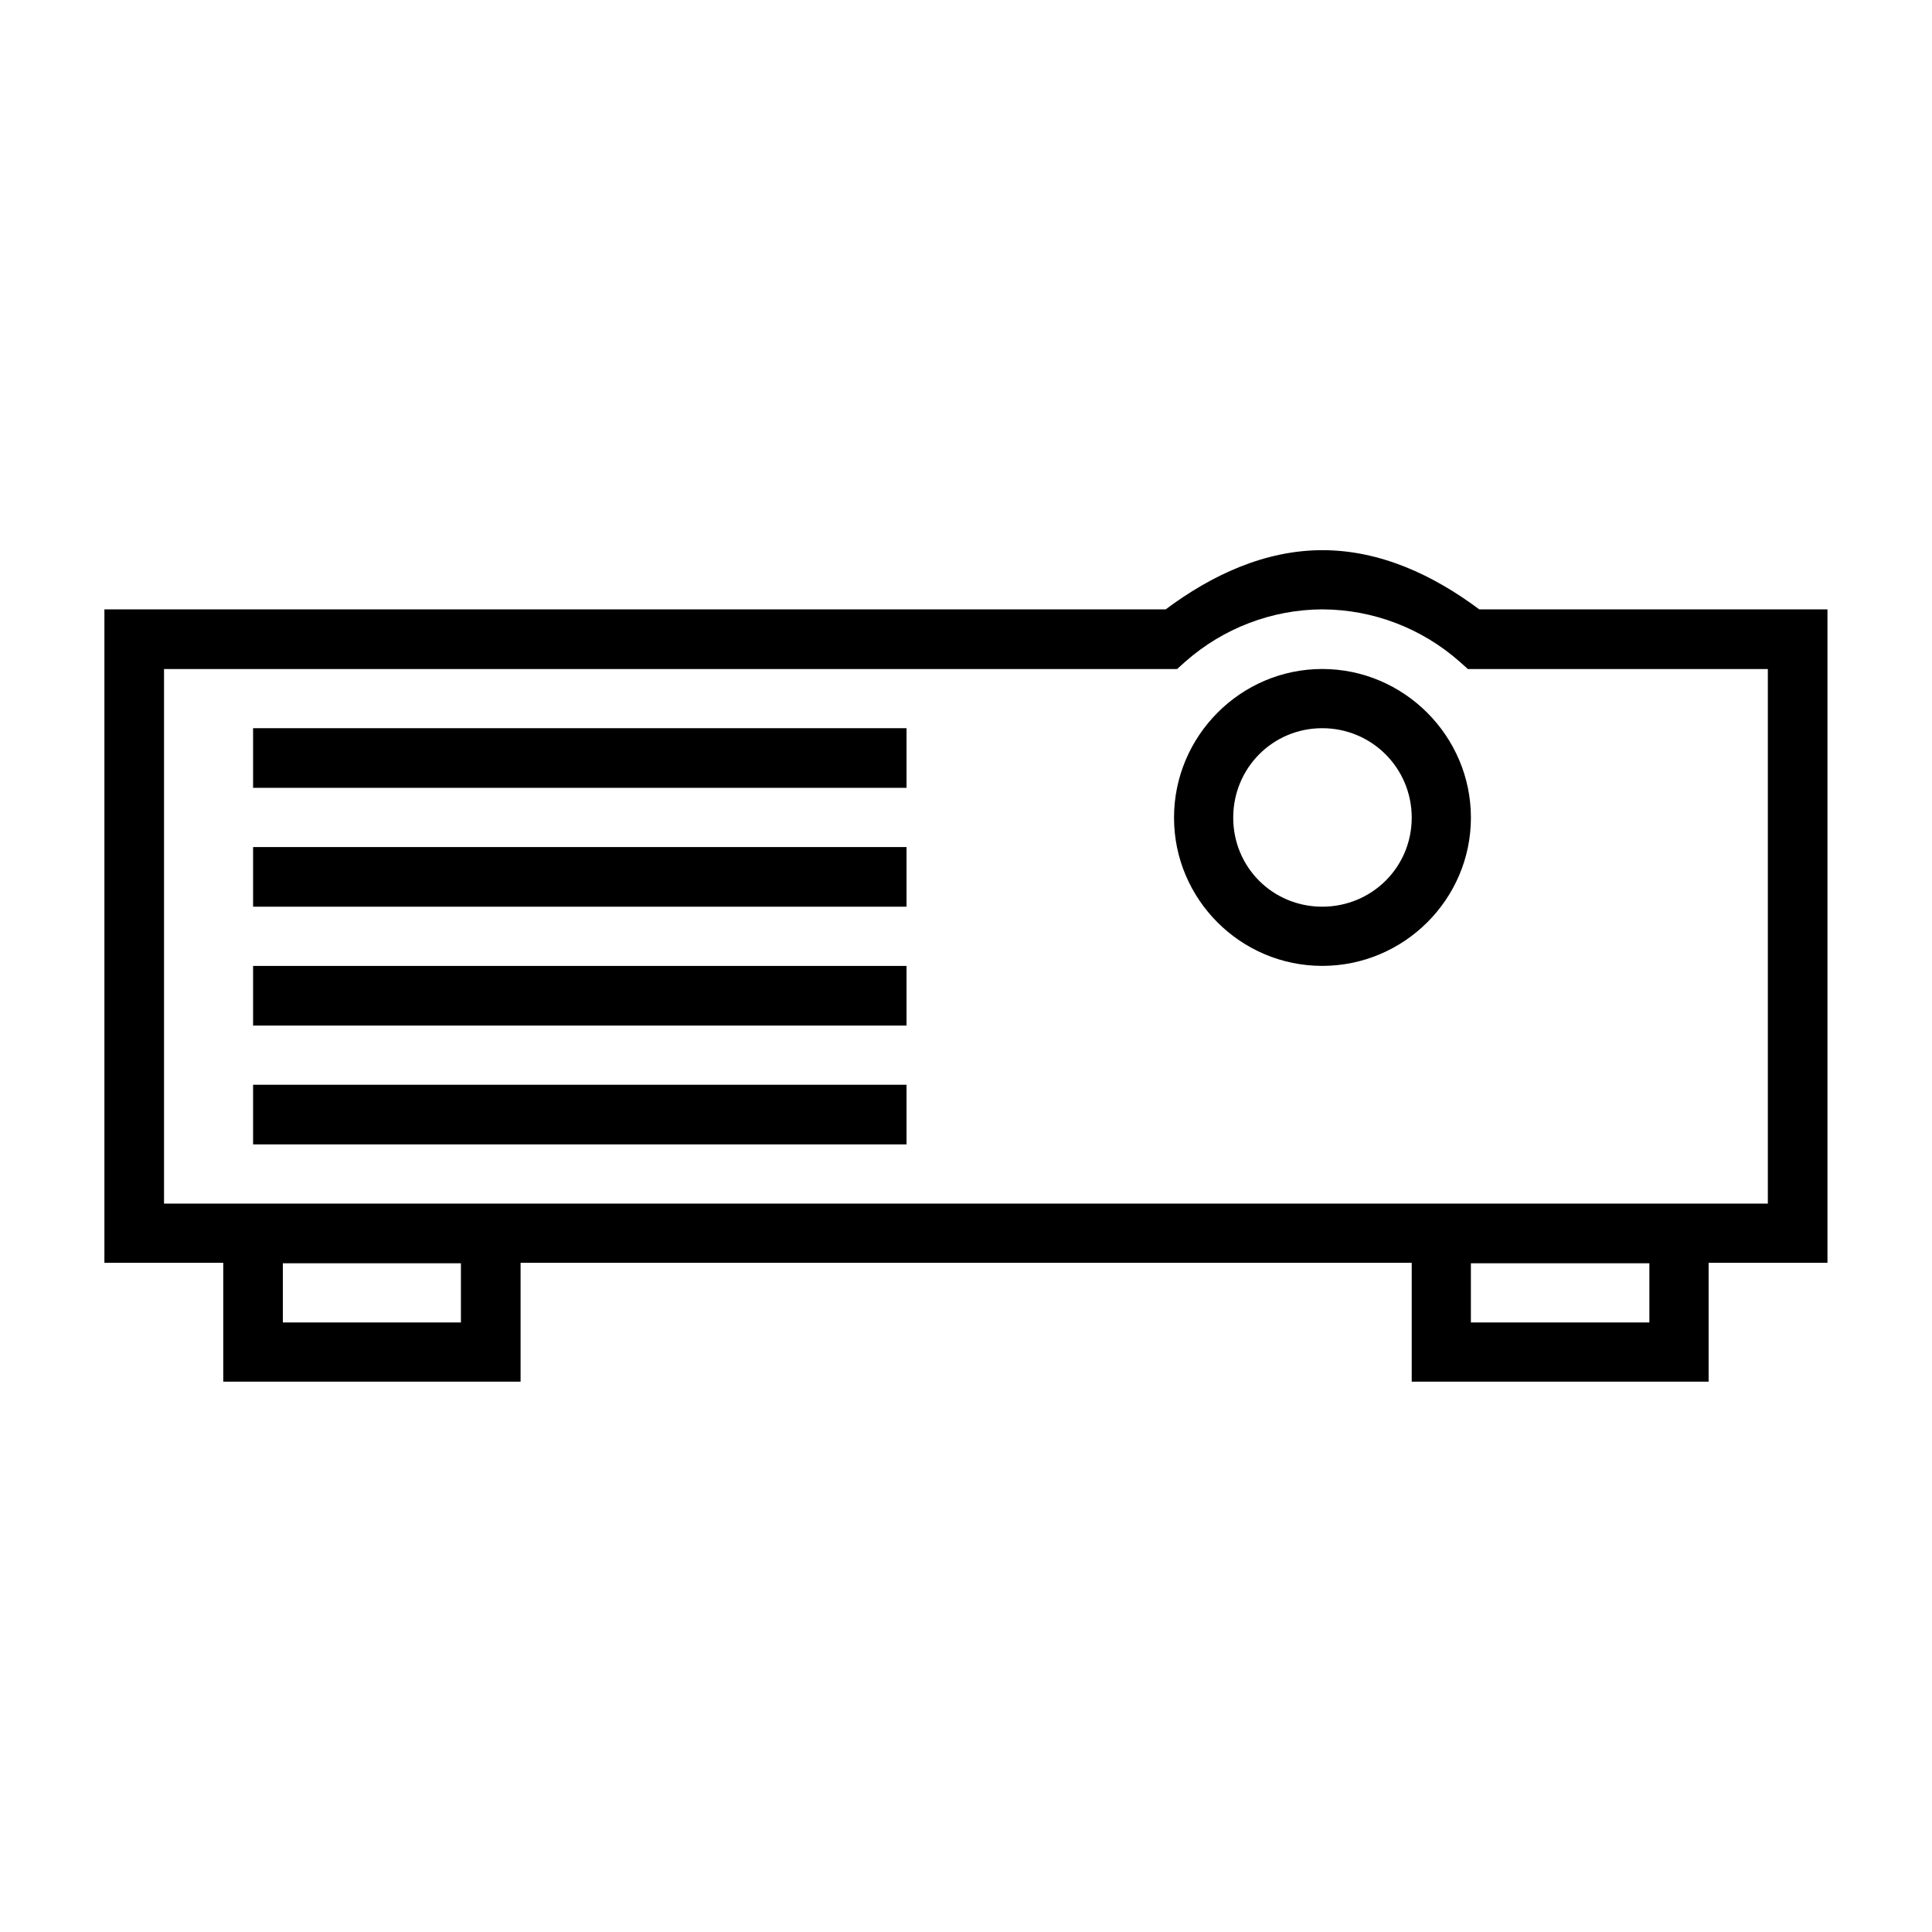 <?xml version="1.0" encoding="UTF-8"?>
<!-- Uploaded to: SVG Repo, www.svgrepo.com, Generator: SVG Repo Mixer Tools -->
<svg fill="#000000" width="800px" height="800px" version="1.1" viewBox="144 144 512 512" xmlns="http://www.w3.org/2000/svg">
 <g>
  <path d="m494.41 289.8c-15.285 0.027-29.324 6.606-41.492 15.691h-281.25v173.17h31.496v31.496h78.797v-31.496h236.16v31.496h78.68v-31.496h31.496v-173.17h-92.277c-12.168-9.086-26.207-15.664-41.492-15.691zm0 15.691h0.121c13.352 0.059 26.246 5 36.262 13.832l2.207 1.977h79.496v141.67l-15.695-0.004h-409.33v-141.67h268.47l2.207-1.977c10.016-8.832 22.91-13.777 36.258-13.832zm-275.45 173.29h47.188v15.691l-47.188-0.004zm314.84 0h47.301v15.691h-47.301z"/>
  <path d="m494.41 321.29c-21.645 0-39.281 17.754-39.281 39.398 0 21.645 17.637 39.281 39.281 39.281 21.645 0 39.398-17.637 39.398-39.281 0-21.645-17.754-39.398-39.398-39.398zm0 15.691c13.137 0 23.711 10.574 23.711 23.707 0 13.137-10.574 23.594-23.711 23.594-13.137 0-23.594-10.457-23.594-23.594 0-13.137 10.457-23.707 23.594-23.707z"/>
  <path d="m211.07 336.98v15.805h173.17v-15.805z"/>
  <path d="m211.07 368.48v15.805h173.17v-15.805z"/>
  <path d="m211.07 399.98v15.805h173.17v-15.805z"/>
  <path d="m211.07 431.47v15.805h173.17v-15.805z"/>
 </g>
</svg>